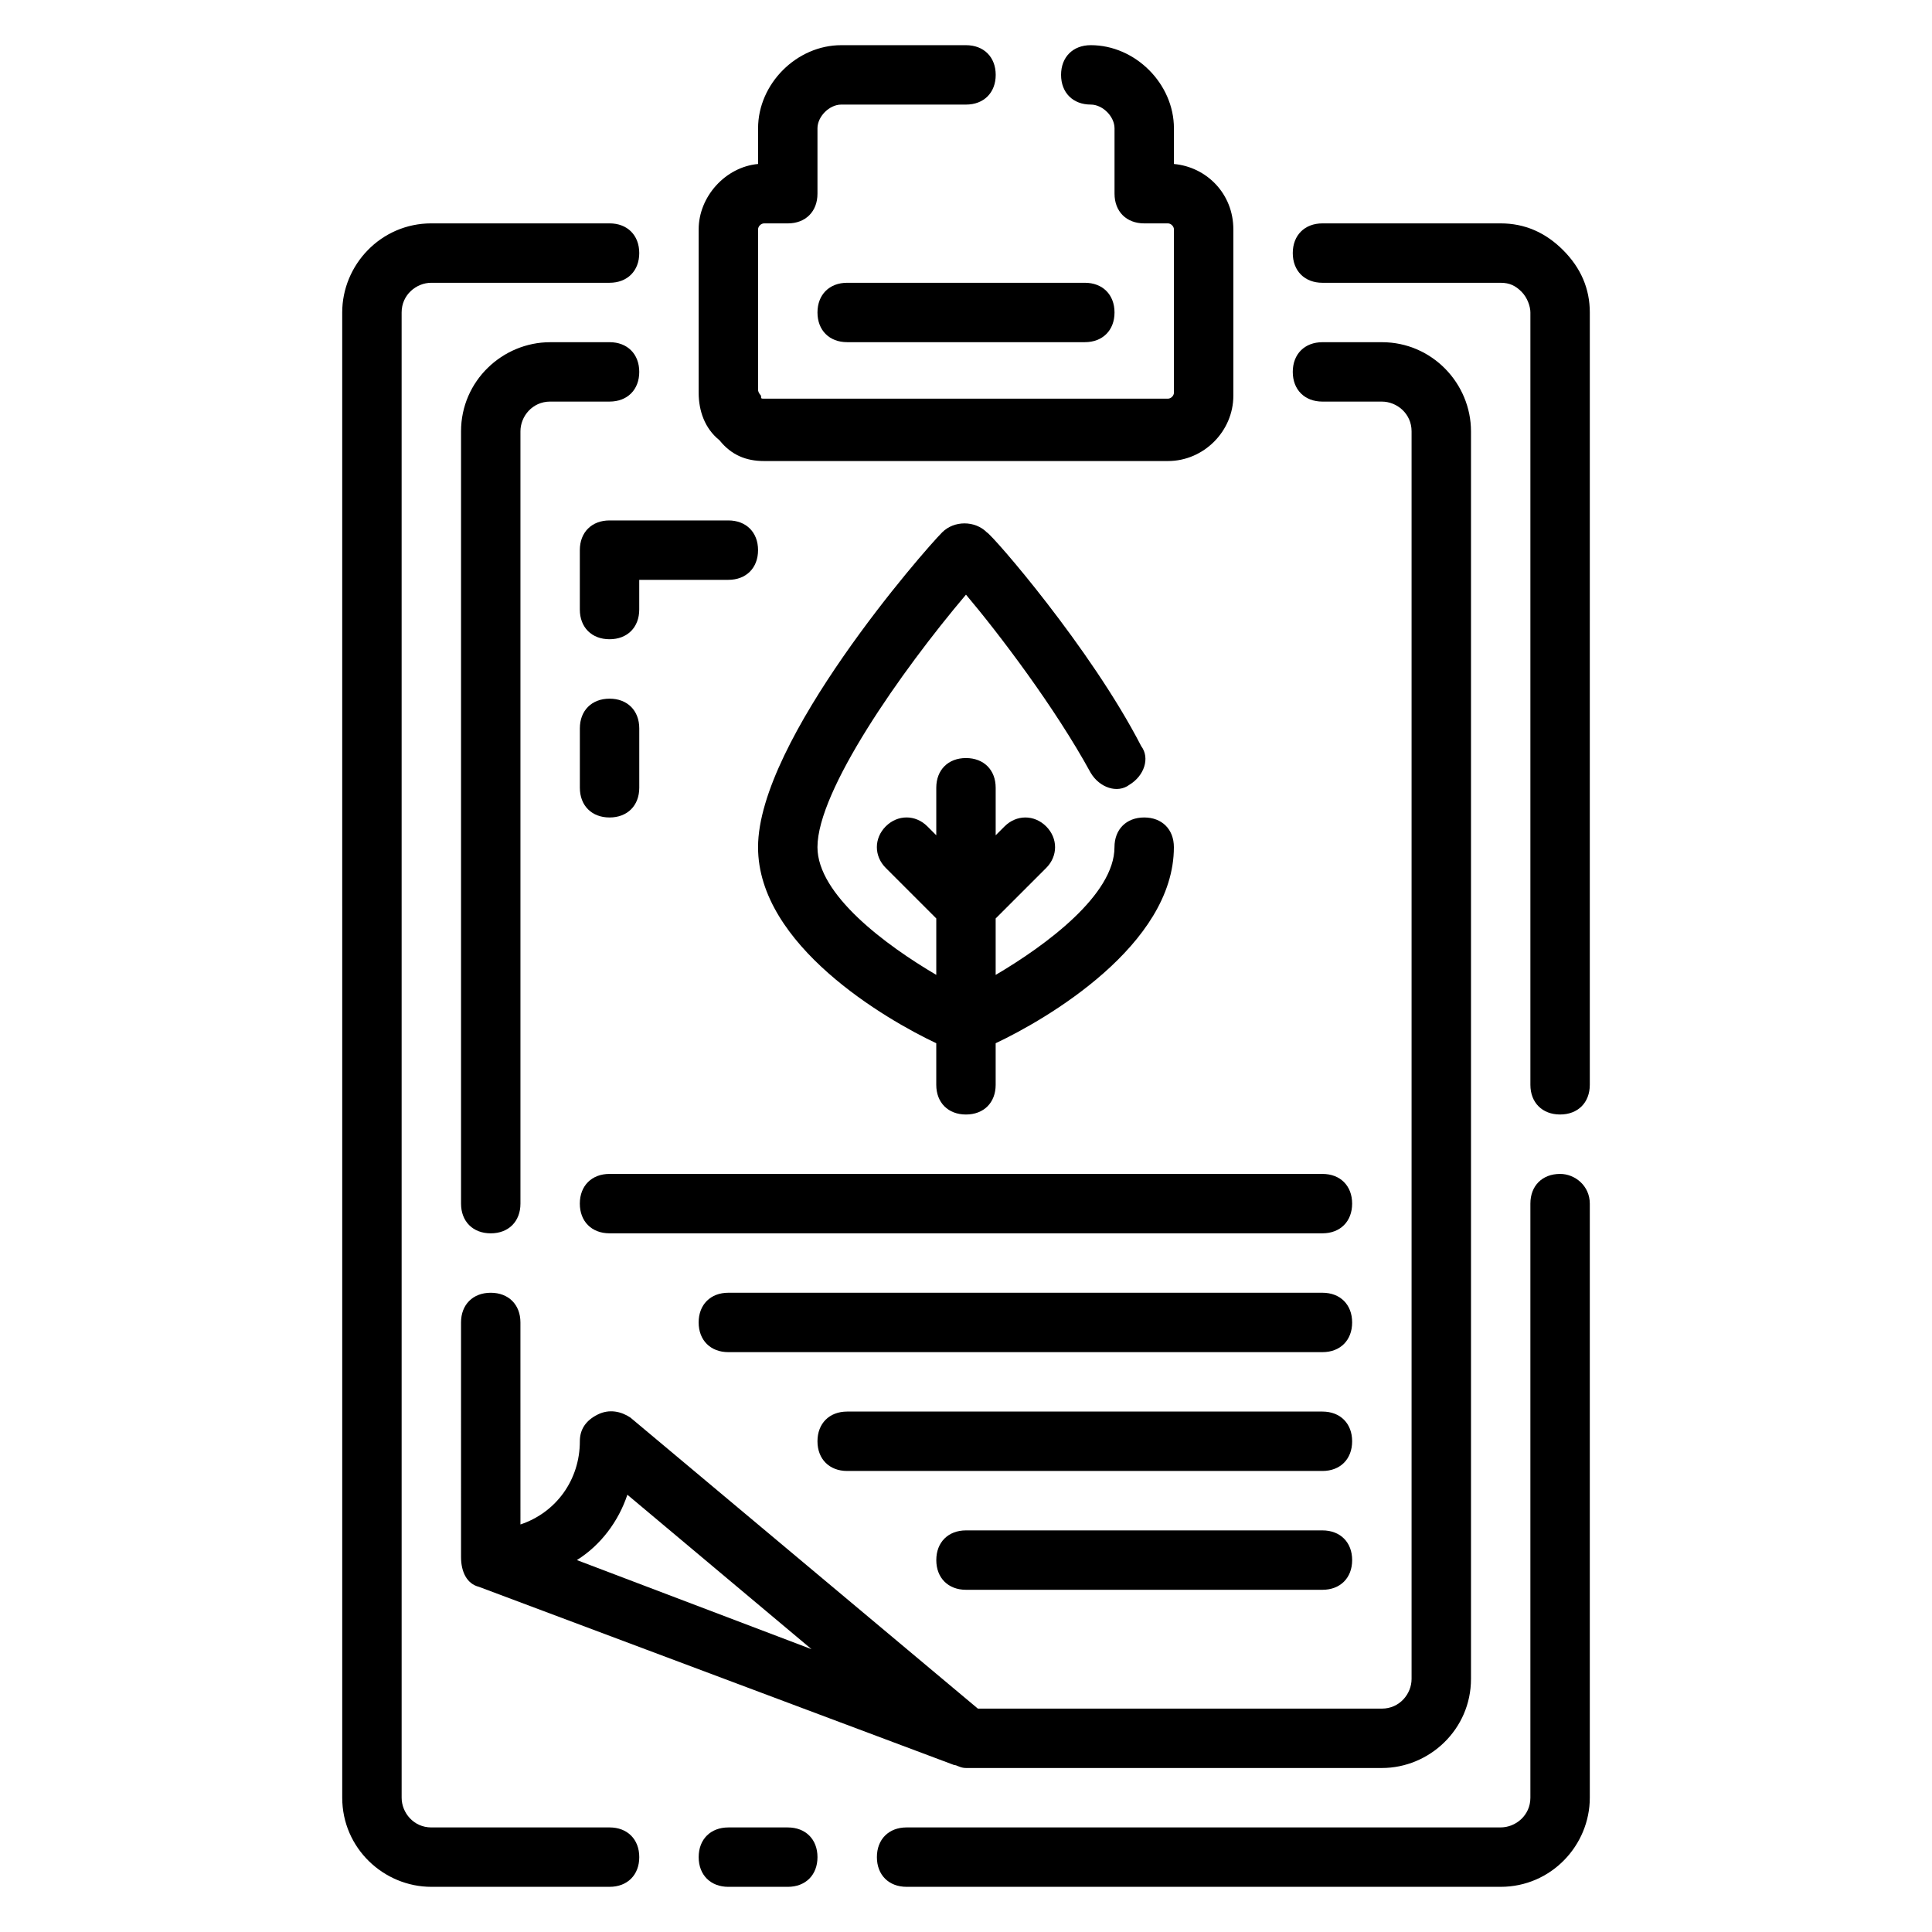 <?xml version="1.0" encoding="UTF-8"?>
<!-- Uploaded to: ICON Repo, www.svgrepo.com, Generator: ICON Repo Mixer Tools -->
<svg fill="#000000" width="800px" height="800px" version="1.1" viewBox="144 144 512 512" xmlns="http://www.w3.org/2000/svg">
 <g>
  <path d="m558.23 210.28c-4.723-4.723-10.234-7.082-16.531-7.082h-47.23c-4.723 0-7.871 3.148-7.871 7.871 0 4.723 3.148 7.871 7.871 7.871h47.23c2.363 0 3.938 0.789 5.512 2.363 1.574 1.574 2.359 3.934 2.359 5.508v204.67c0 4.723 3.148 7.871 7.871 7.871s7.871-3.148 7.871-7.871l0.004-204.67c0-6.297-2.363-11.805-7.086-16.531z"/>
  <path d="m557.44 455.1c-4.723 0-7.871 3.148-7.871 7.871v157.44c0 4.723-3.938 7.871-7.871 7.871l-157.44 0.004c-4.723 0-7.871 3.148-7.871 7.871s3.148 7.871 7.871 7.871h157.44c13.383 0 23.617-11.02 23.617-23.617v-157.44c0-4.727-3.938-7.875-7.875-7.875z"/>
  <path d="m352.77 628.29h-15.742c-4.723 0-7.871 3.148-7.871 7.871s3.148 7.871 7.871 7.871h15.742c4.723 0 7.871-3.148 7.871-7.871s-3.148-7.871-7.871-7.871z"/>
  <path d="m305.54 628.29h-47.23c-4.723 0-7.871-3.938-7.871-7.871l-0.004-393.61c0-4.723 3.938-7.871 7.871-7.871h47.23c4.723 0 7.871-3.148 7.871-7.871 0-4.723-3.148-7.871-7.871-7.871h-47.23c-13.383 0-23.617 11.02-23.617 23.617l0.004 393.6c0 13.383 11.02 23.617 23.617 23.617h47.23c4.723 0 7.871-3.148 7.871-7.871s-3.148-7.871-7.871-7.871z"/>
  <path d="m346.47 266.18h107.06c9.445 0 17.32-7.871 17.32-17.32v-44.082c0-9.445-7.086-16.531-15.742-17.32l-0.004-9.445c0-11.809-10.234-22.043-22.039-22.043-4.723 0-7.871 3.148-7.871 7.871 0 4.723 3.148 7.871 7.871 7.871 3.148 0.004 6.297 3.152 6.297 6.301v17.316c0 4.723 3.148 7.871 7.871 7.871h6.297c0.789 0.004 1.574 0.789 1.574 1.578v43.297c0 0.789-0.789 1.574-1.574 1.574h-107.06c-0.789 0-0.789 0-0.789-0.789 0 0-0.789-0.789-0.789-1.574l0.004-42.508c0-0.789 0.785-1.574 1.574-1.574h6.297c4.723 0 7.871-3.148 7.871-7.871v-17.32c0-3.148 3.152-6.297 6.301-6.297h33.062c4.723 0 7.871-3.148 7.871-7.871s-3.148-7.871-7.871-7.871h-33.062c-11.809-0.004-22.043 10.23-22.043 22.039v9.445c-8.66 0.789-15.742 8.66-15.742 17.32v43.297c0 4.723 1.574 9.445 5.512 12.594 3.144 3.938 7.082 5.512 11.805 5.512z"/>
  <path d="m305.54 234.69h-15.742c-12.594 0-23.617 10.234-23.617 23.617v204.67c0 4.723 3.148 7.871 7.871 7.871s7.871-3.148 7.871-7.871v-204.68c0-3.938 3.148-7.871 7.871-7.871h15.742c4.723 0 7.871-3.148 7.871-7.871 0.004-4.723-3.144-7.871-7.867-7.871z"/>
  <path d="m266.18 556.65c0 3.938 1.574 7.086 4.723 7.871l125.95 47.23c0.789 0 1.574 0.789 3.148 0.789h110.21c12.594 0 23.617-10.234 23.617-23.617v-330.62c0-12.594-10.234-23.617-23.617-23.617h-15.742c-4.723 0-7.871 3.148-7.871 7.871 0 4.723 3.148 7.871 7.871 7.871h15.742c3.938 0 7.871 3.148 7.871 7.871v330.63c0 3.938-3.148 7.871-7.871 7.871l-107.06 0.004-92.102-77.145c-2.363-1.574-5.512-2.363-8.66-0.789-3.148 1.574-4.723 3.934-4.723 7.082 0 10.234-6.297 18.895-15.742 22.043l-0.004-53.531c0-4.723-3.148-7.871-7.871-7.871s-7.871 3.148-7.871 7.871zm44.082-16.531 48.805 40.934-62.188-23.617c6.297-3.934 11.02-10.23 13.383-17.316z"/>
  <path d="m433.06 348.83c2.363 3.938 7.086 5.512 10.234 3.148 3.938-2.363 5.512-7.086 3.148-10.234-13.383-25.977-39.359-55.891-40.934-56.68-3.148-3.148-8.66-3.148-11.809 0-4.727 4.723-48.809 55.105-48.809 83.445 0 25.977 33.852 45.656 47.23 51.957v11.02c0 4.723 3.148 7.871 7.871 7.871s7.871-3.148 7.871-7.871v-11.02c13.383-6.297 47.23-25.977 47.23-51.957 0-4.723-3.148-7.871-7.871-7.871-4.723 0-7.871 3.148-7.871 7.871 0 12.594-18.105 25.977-31.488 33.852v-14.957l13.383-13.383c3.148-3.148 3.148-7.871 0-11.02-3.148-3.148-7.871-3.148-11.02 0l-2.359 2.359v-12.598c0-4.723-3.148-7.871-7.871-7.871s-7.871 3.148-7.871 7.871v12.594l-2.363-2.363c-3.148-3.148-7.871-3.148-11.02 0-3.148 3.148-3.148 7.871 0 11.02l13.383 13.383v14.957c-13.383-7.871-31.488-21.254-31.488-33.852 0-14.957 22.043-46.445 39.359-66.914 8.656 10.242 23.613 29.922 33.062 47.242z"/>
  <path d="m494.46 486.59h-157.44c-4.723 0-7.871 3.148-7.871 7.871 0 4.723 3.148 7.871 7.871 7.871h157.44c4.723 0 7.871-3.148 7.871-7.871 0-4.723-3.148-7.871-7.875-7.871z"/>
  <path d="m494.46 518.08h-125.95c-4.723 0-7.871 3.148-7.871 7.871 0 4.723 3.148 7.871 7.871 7.871h125.95c4.723 0 7.871-3.148 7.871-7.871 0-4.723-3.148-7.871-7.875-7.871z"/>
  <path d="m494.46 549.57h-94.461c-4.723 0-7.871 3.148-7.871 7.871s3.148 7.871 7.871 7.871h94.465c4.723 0 7.871-3.148 7.871-7.871s-3.148-7.871-7.875-7.871z"/>
  <path d="m494.46 455.1h-188.93c-4.723 0-7.871 3.148-7.871 7.871s3.148 7.871 7.871 7.871h188.93c4.723 0 7.871-3.148 7.871-7.871s-3.148-7.871-7.875-7.871z"/>
  <path d="m337.02 281.92h-31.488c-4.723 0-7.871 3.148-7.871 7.871v15.742c0 4.723 3.148 7.871 7.871 7.871s7.871-3.148 7.871-7.871v-7.871h23.617c4.723 0 7.871-3.148 7.871-7.871 0-4.723-3.148-7.871-7.871-7.871z"/>
  <path d="m305.54 360.64c4.723 0 7.871-3.148 7.871-7.871v-15.742c0-4.723-3.148-7.871-7.871-7.871s-7.871 3.148-7.871 7.871v15.742c0 4.723 3.148 7.871 7.871 7.871z"/>
  <path d="m360.64 226.81c0 4.723 3.148 7.871 7.871 7.871h62.977c4.723 0 7.871-3.148 7.871-7.871s-3.148-7.871-7.871-7.871h-62.977c-4.719 0-7.871 3.148-7.871 7.871z"/>
 </g>
</svg>